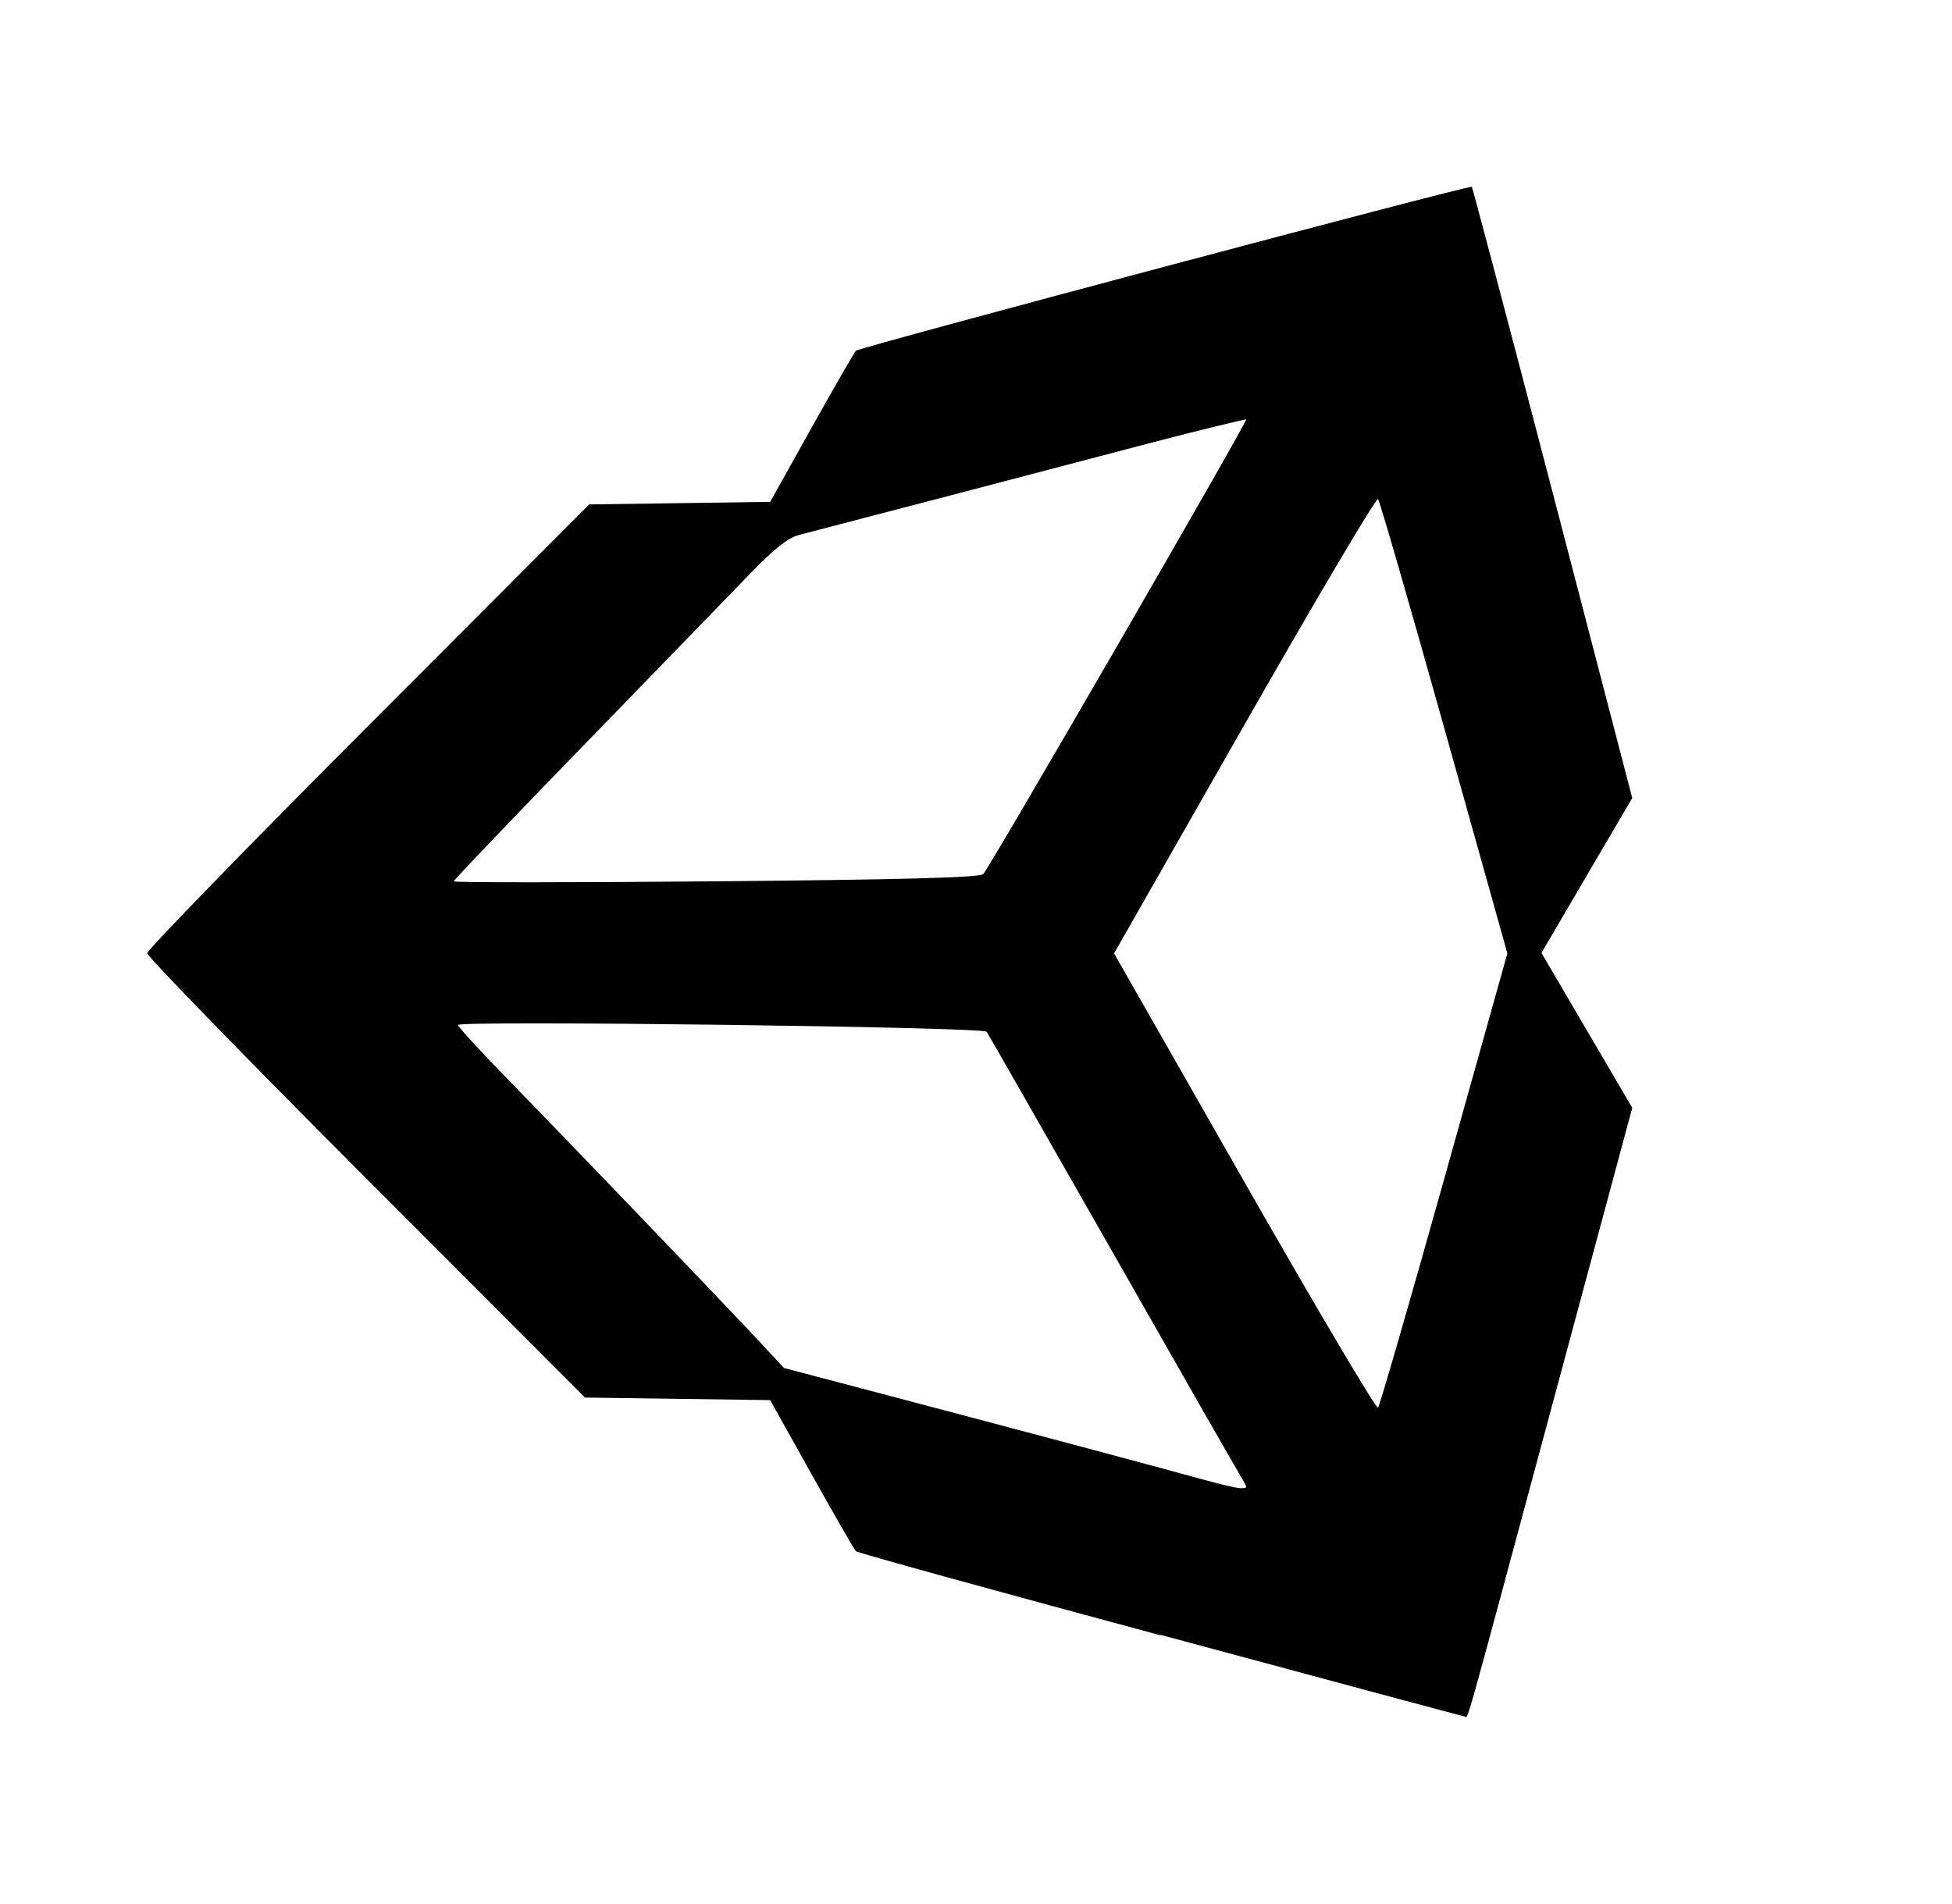 <svg width="41" height="40" viewBox="0 0 41 40" fill="none" xmlns="http://www.w3.org/2000/svg">
<path d="M24.372 34.354C20.889 33.416 18.012 32.622 17.979 32.589C17.945 32.557 17.526 31.829 17.047 30.972L16.177 29.414L14.232 29.387L12.287 29.36L7.69 24.755C5.161 22.221 3.092 20.093 3.092 20.025C3.092 19.958 5.181 17.808 7.734 15.249L12.376 10.597L14.276 10.57L16.177 10.543L17.047 8.985C17.526 8.128 17.945 7.401 17.978 7.368C18.052 7.296 30.873 3.882 30.915 3.924C30.931 3.951 31.697 6.836 32.615 10.359L34.284 16.765L33.33 18.392L32.377 20.019L33.33 21.646L34.284 23.273L32.604 29.513C30.673 36.686 30.845 36.072 30.766 36.059C30.732 36.059 27.854 35.282 24.372 34.344V34.354ZM26.091 31.069C26.021 30.956 24.79 28.804 23.357 26.285C21.924 23.767 20.739 21.692 20.724 21.675C20.635 21.573 9.621 21.434 9.621 21.533C9.621 21.573 10.102 22.097 10.689 22.698C11.897 23.934 15.348 27.533 16.022 28.26L16.467 28.739L18.644 29.313C21.48 30.061 24.566 30.885 25.308 31.093C25.633 31.184 25.97 31.262 26.059 31.264C26.203 31.264 26.206 31.264 26.091 31.066L26.091 31.069ZM30.334 24.767L31.661 20.029L30.334 15.291C29.605 12.685 28.979 10.522 28.944 10.484C28.909 10.447 27.647 12.579 26.14 15.222L23.4 20.029L26.14 24.835C27.647 27.478 28.909 29.61 28.944 29.573C28.979 29.535 29.605 27.372 30.334 24.767ZM20.652 18.363C20.782 18.235 26.213 8.843 26.177 8.807C26.164 8.807 25.238 9.022 24.12 9.317C22.141 9.839 17.424 11.074 16.78 11.239C16.552 11.297 16.249 11.538 15.737 12.07C15.34 12.482 13.781 14.09 12.273 15.643C10.765 17.196 9.53 18.488 9.53 18.515C9.53 18.542 12.009 18.542 15.039 18.515C18.961 18.48 20.578 18.437 20.652 18.362V18.363Z" fill="black"/>
</svg>
